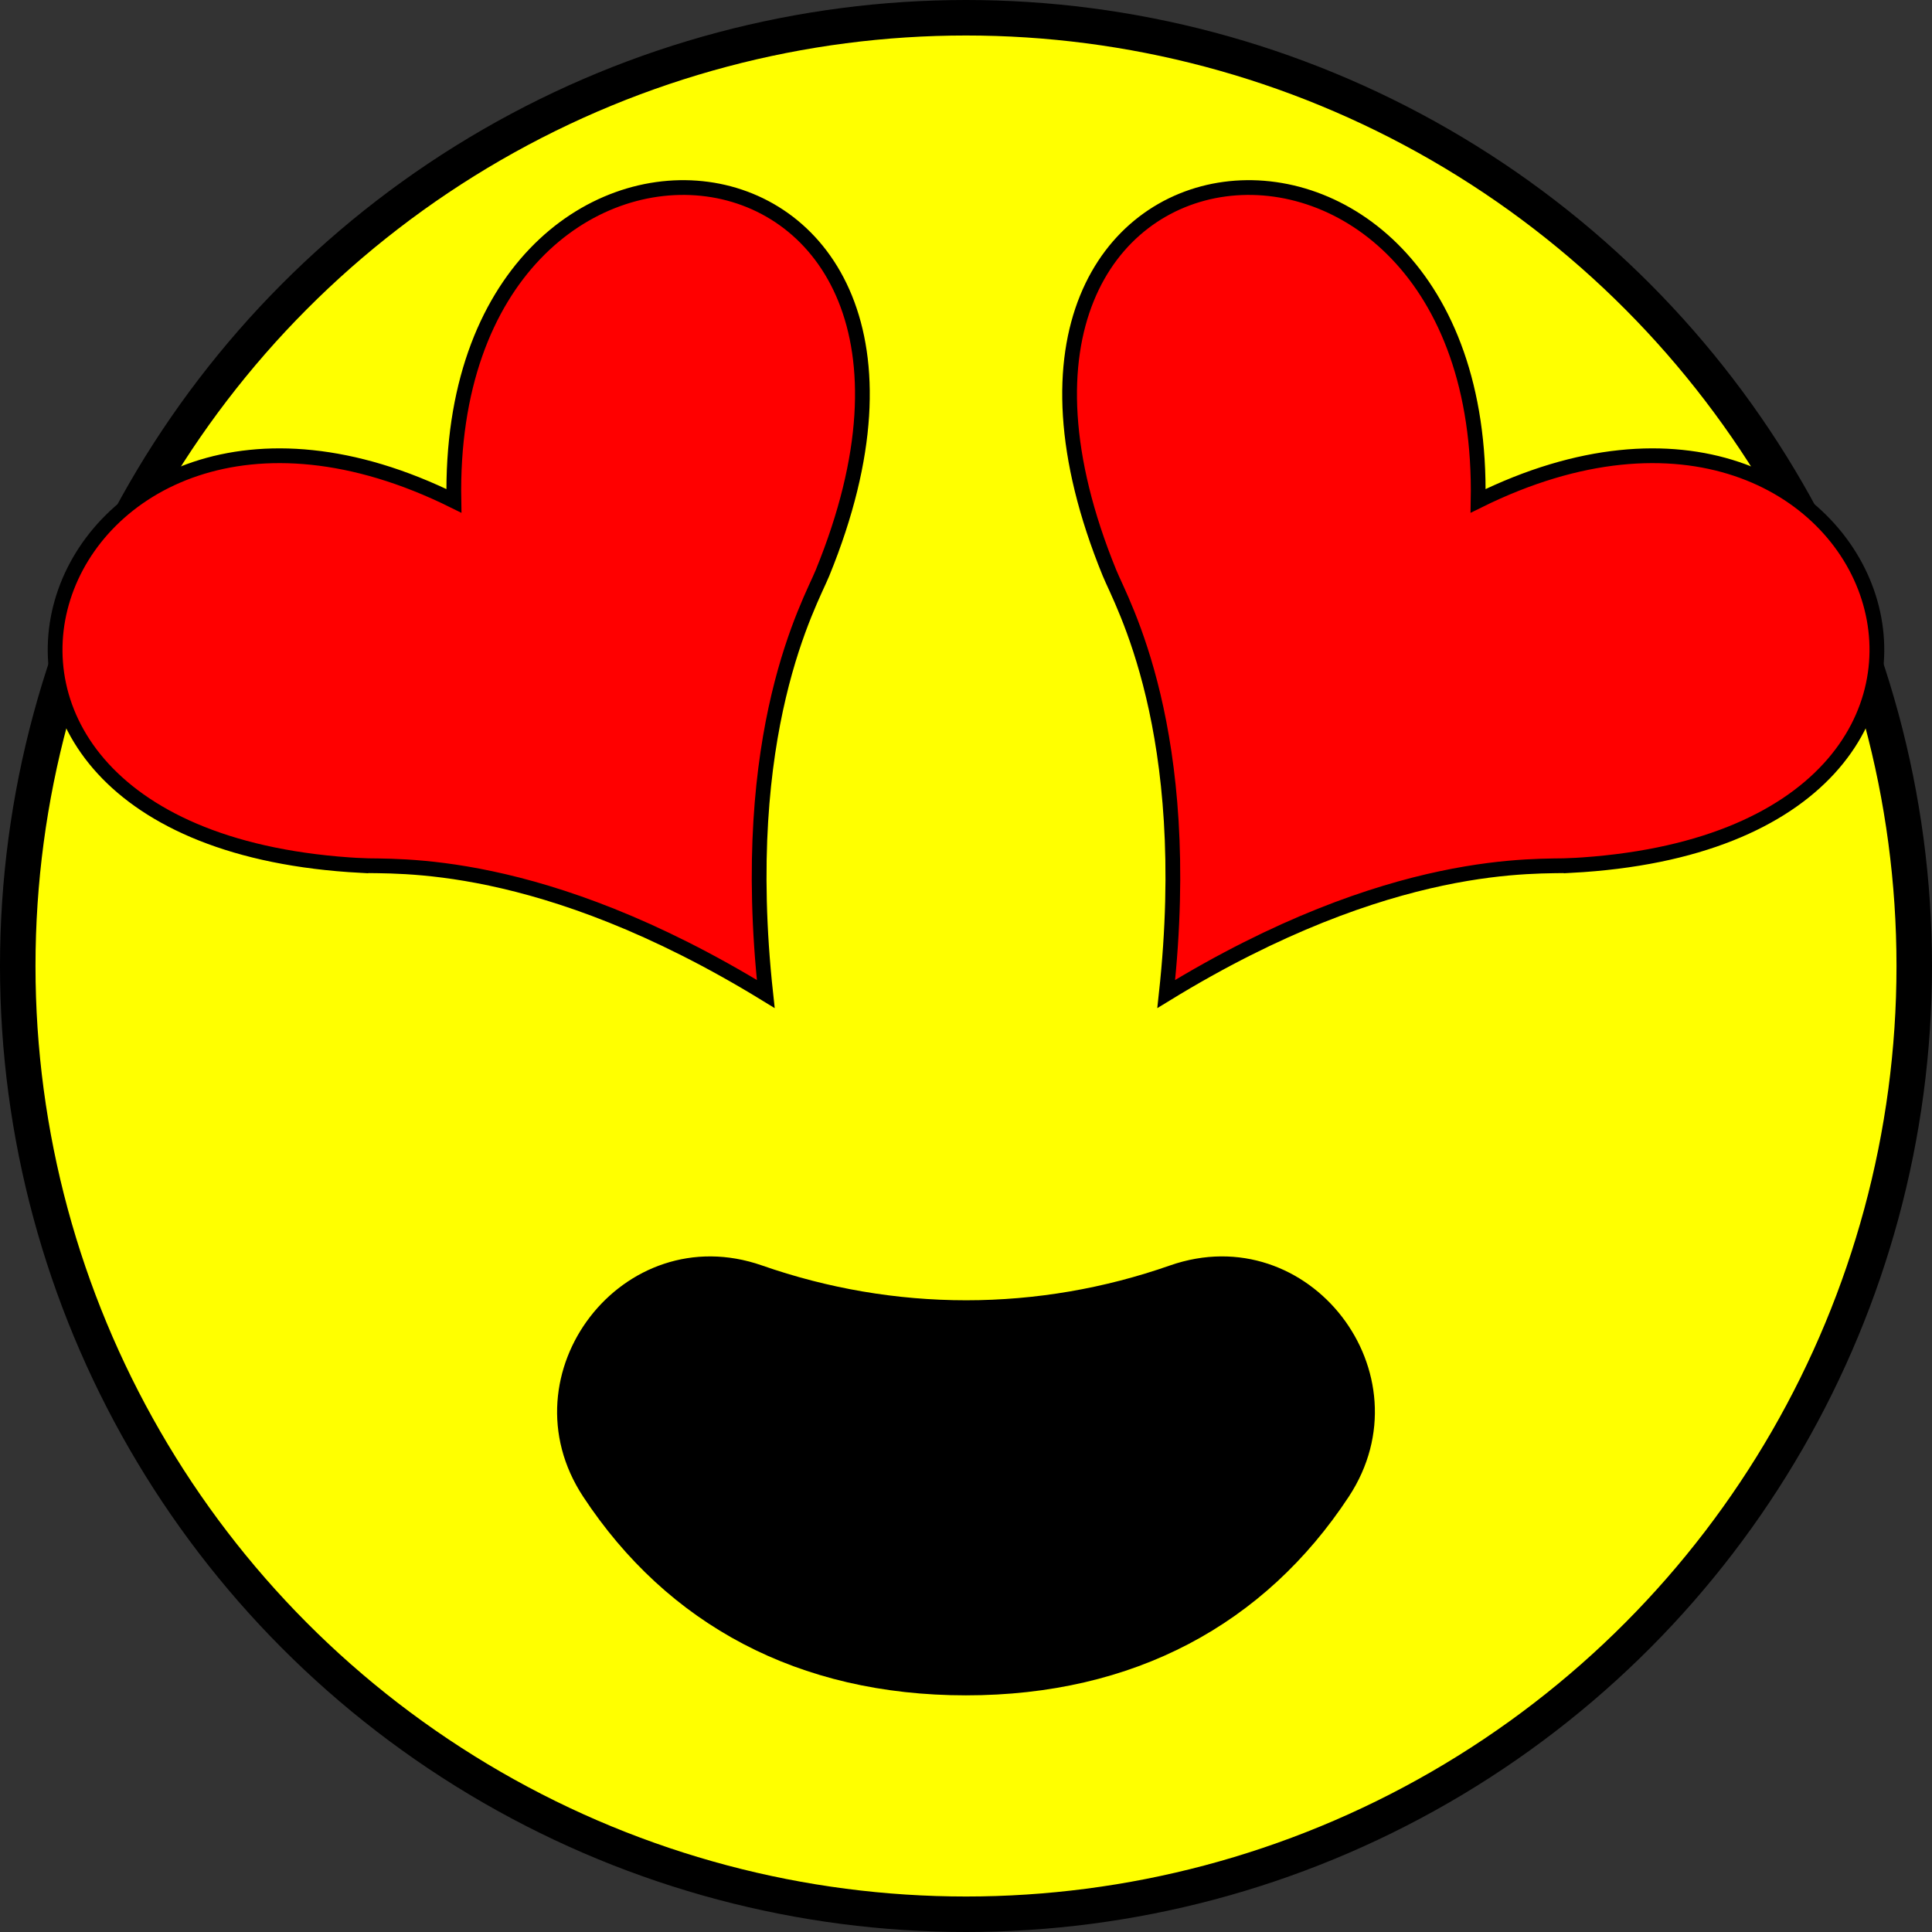 <?xml version="1.0" encoding="UTF-8" standalone="no"?>
<!-- Created with Inkscape (http://www.inkscape.org/) -->

<svg
   xmlns:dc="http://purl.org/dc/elements/1.1/"
   xmlns:cc="http://creativecommons.org/ns#"
   xmlns:rdf="http://www.w3.org/1999/02/22-rdf-syntax-ns#"
   xmlns:svg="http://www.w3.org/2000/svg"
   xmlns="http://www.w3.org/2000/svg"
   xmlns:sodipodi="http://sodipodi.sourceforge.net/DTD/sodipodi-0.dtd"
   xmlns:inkscape="http://www.inkscape.org/namespaces/inkscape"
   width="153.61mm"
   height="153.61mm"
   viewBox="0 0 544.286 544.286"
   id="svg4213"
   version="1.1"
   inkscape:version="0.92.0 r15299"
   sodipodi:docname="love-smiley-1.svg">
  <rect x="0" y="0" width="544.286" height="544.286" fill="#333333" stroke="none"/>
  <defs
     id="defs4215">
    <radialGradient
       gradientUnits="userSpaceOnUse"
       fy="39.593"
       fx="25.053"
       r="15.757"
       cy="39.593"
       cx="25.053"
       id="aigrd2"
       gradientTransform="matrix(14.862,0,0,14.862,22.442,123.274)">
      <stop
         id="stop8602"
         style="stop-color:#777777;stop-opacity:1;"
         offset="0" />
      <stop
         id="stop8604"
         style="stop-color:#000000"
         offset="1" />
    </radialGradient>
    <radialGradient
       id="SVGID_4_"
       cx="75.303"
       cy="141.912"
       r="150.809"
       gradientUnits="userSpaceOnUse"
       gradientTransform="translate(106.285,-12.698)">
      <stop
         offset="0"
         style="stop-color:#FFFFFF"
         id="stop65" />
      <stop
         offset="0.21"
         style="stop-color:#FBD5E5"
         id="stop67" />
      <stop
         offset="1"
         style="stop-color:#E76098"
         id="stop69" />
    </radialGradient>
  </defs>
  <sodipodi:namedview
     id="base"
     pagecolor="#ffffff"
     bordercolor="#666666"
     borderopacity="1.0"
     inkscape:pageopacity="0.0"
     inkscape:pageshadow="2"
     inkscape:zoom="1.4175689"
     inkscape:cx="149.1991"
     inkscape:cy="290.28554"
     inkscape:document-units="px"
     inkscape:current-layer="layer1"
     showgrid="false"
     inkscape:snap-grids="false"
     inkscape:snap-to-guides="false"
     inkscape:window-width="1826"
     inkscape:window-height="1046"
     inkscape:window-x="-11"
     inkscape:window-y="-11"
     inkscape:window-maximized="1"
     fit-margin-top="0"
     fit-margin-left="0"
     fit-margin-right="0"
     fit-margin-bottom="0" />
  <g
     inkscape:label="Ebene 1"
     inkscape:groupmode="layer"
     id="layer1"
     transform="translate(-126.481,-251.362)">
    <circle
       style="color:#000000;clip-rule:nonzero;display:inline;overflow:visible;visibility:visible;opacity:1;isolation:auto;mix-blend-mode:normal;color-interpolation:sRGB;color-interpolation-filters:linearRGB;solid-color:#000000;solid-opacity:1;fill:#ffff00;fill-opacity:1;fill-rule:nonzero;stroke:#000000;stroke-width:10;stroke-linecap:butt;stroke-linejoin:miter;stroke-miterlimit:4;stroke-dasharray:none;stroke-dashoffset:0;stroke-opacity:1;color-rendering:auto;image-rendering:auto;shape-rendering:auto;text-rendering:auto;enable-background:accumulate"
       id="path4763"
       cx="398.623"
       cy="523.505"
       r="267.143" />
    <path
       inkscape:connector-curvature="0"
       id="path44"
       style="fill:#000000;fill-opacity:1;stroke-width:5.477"
       d="m 398.675,617.678 c -19.609,0 -38.999,-3.341 -57.513,-9.805 -39.163,-13.694 -73.178,30.509 -50.392,65.126 23.717,36.041 60.635,55.979 107.85,55.979 47.215,0 84.133,-19.938 107.85,-55.979 22.786,-34.672 -11.174,-78.82 -50.392,-65.126 -18.459,6.463 -37.794,9.805 -57.403,9.805 z" />
    <g
       id="g4514"
       transform="translate(0.703)">
      <g
         style="fill:#ff0000;fill-opacity:1;stroke:#000000;stroke-opacity:1"
         transform="matrix(0.878,0.555,-0.555,0.878,344.782,155.781)"
         id="heart">
        <path
           transform="translate(32.92,-38.389)"
           inkscape:connector-curvature="0"
           style="fill:#ff0000;fill-opacity:1;stroke:#000000;stroke-width:4;stroke-miterlimit:10;stroke-opacity:1"
           id="path108"
           d="m 323.644,199.569 c -7.171,5.092 -42.408,23.543 -74.197,88.134 -31.655,-64.66 -66.849,-83.19 -74.009,-88.296 -112.742,-80.353 10.064,-175.477 74.047,-69.954 64.216,-105.378 187.071,-9.989 74.159,70.116 z"
           stroke-miterlimit="10" />
      </g>
      <g
         id="g4508"
         transform="matrix(-0.878,0.555,0.555,0.878,451.059,155.781)"
         style="fill:#ff0000;fill-opacity:1;stroke:#000000;stroke-opacity:1">
        <path
           stroke-miterlimit="10"
           d="m 323.644,199.569 c -7.171,5.092 -42.408,23.543 -74.197,88.134 -31.655,-64.66 -66.849,-83.19 -74.009,-88.296 -112.742,-80.353 10.064,-175.477 74.047,-69.954 64.216,-105.378 187.071,-9.989 74.159,70.116 z"
           id="path4506"
           style="fill:#ff0000;fill-opacity:1;stroke:#000000;stroke-width:4;stroke-miterlimit:10;stroke-opacity:1"
           inkscape:connector-curvature="0"
           transform="translate(32.92,-38.389)" />
      </g>
    </g>
  </g>
</svg>
